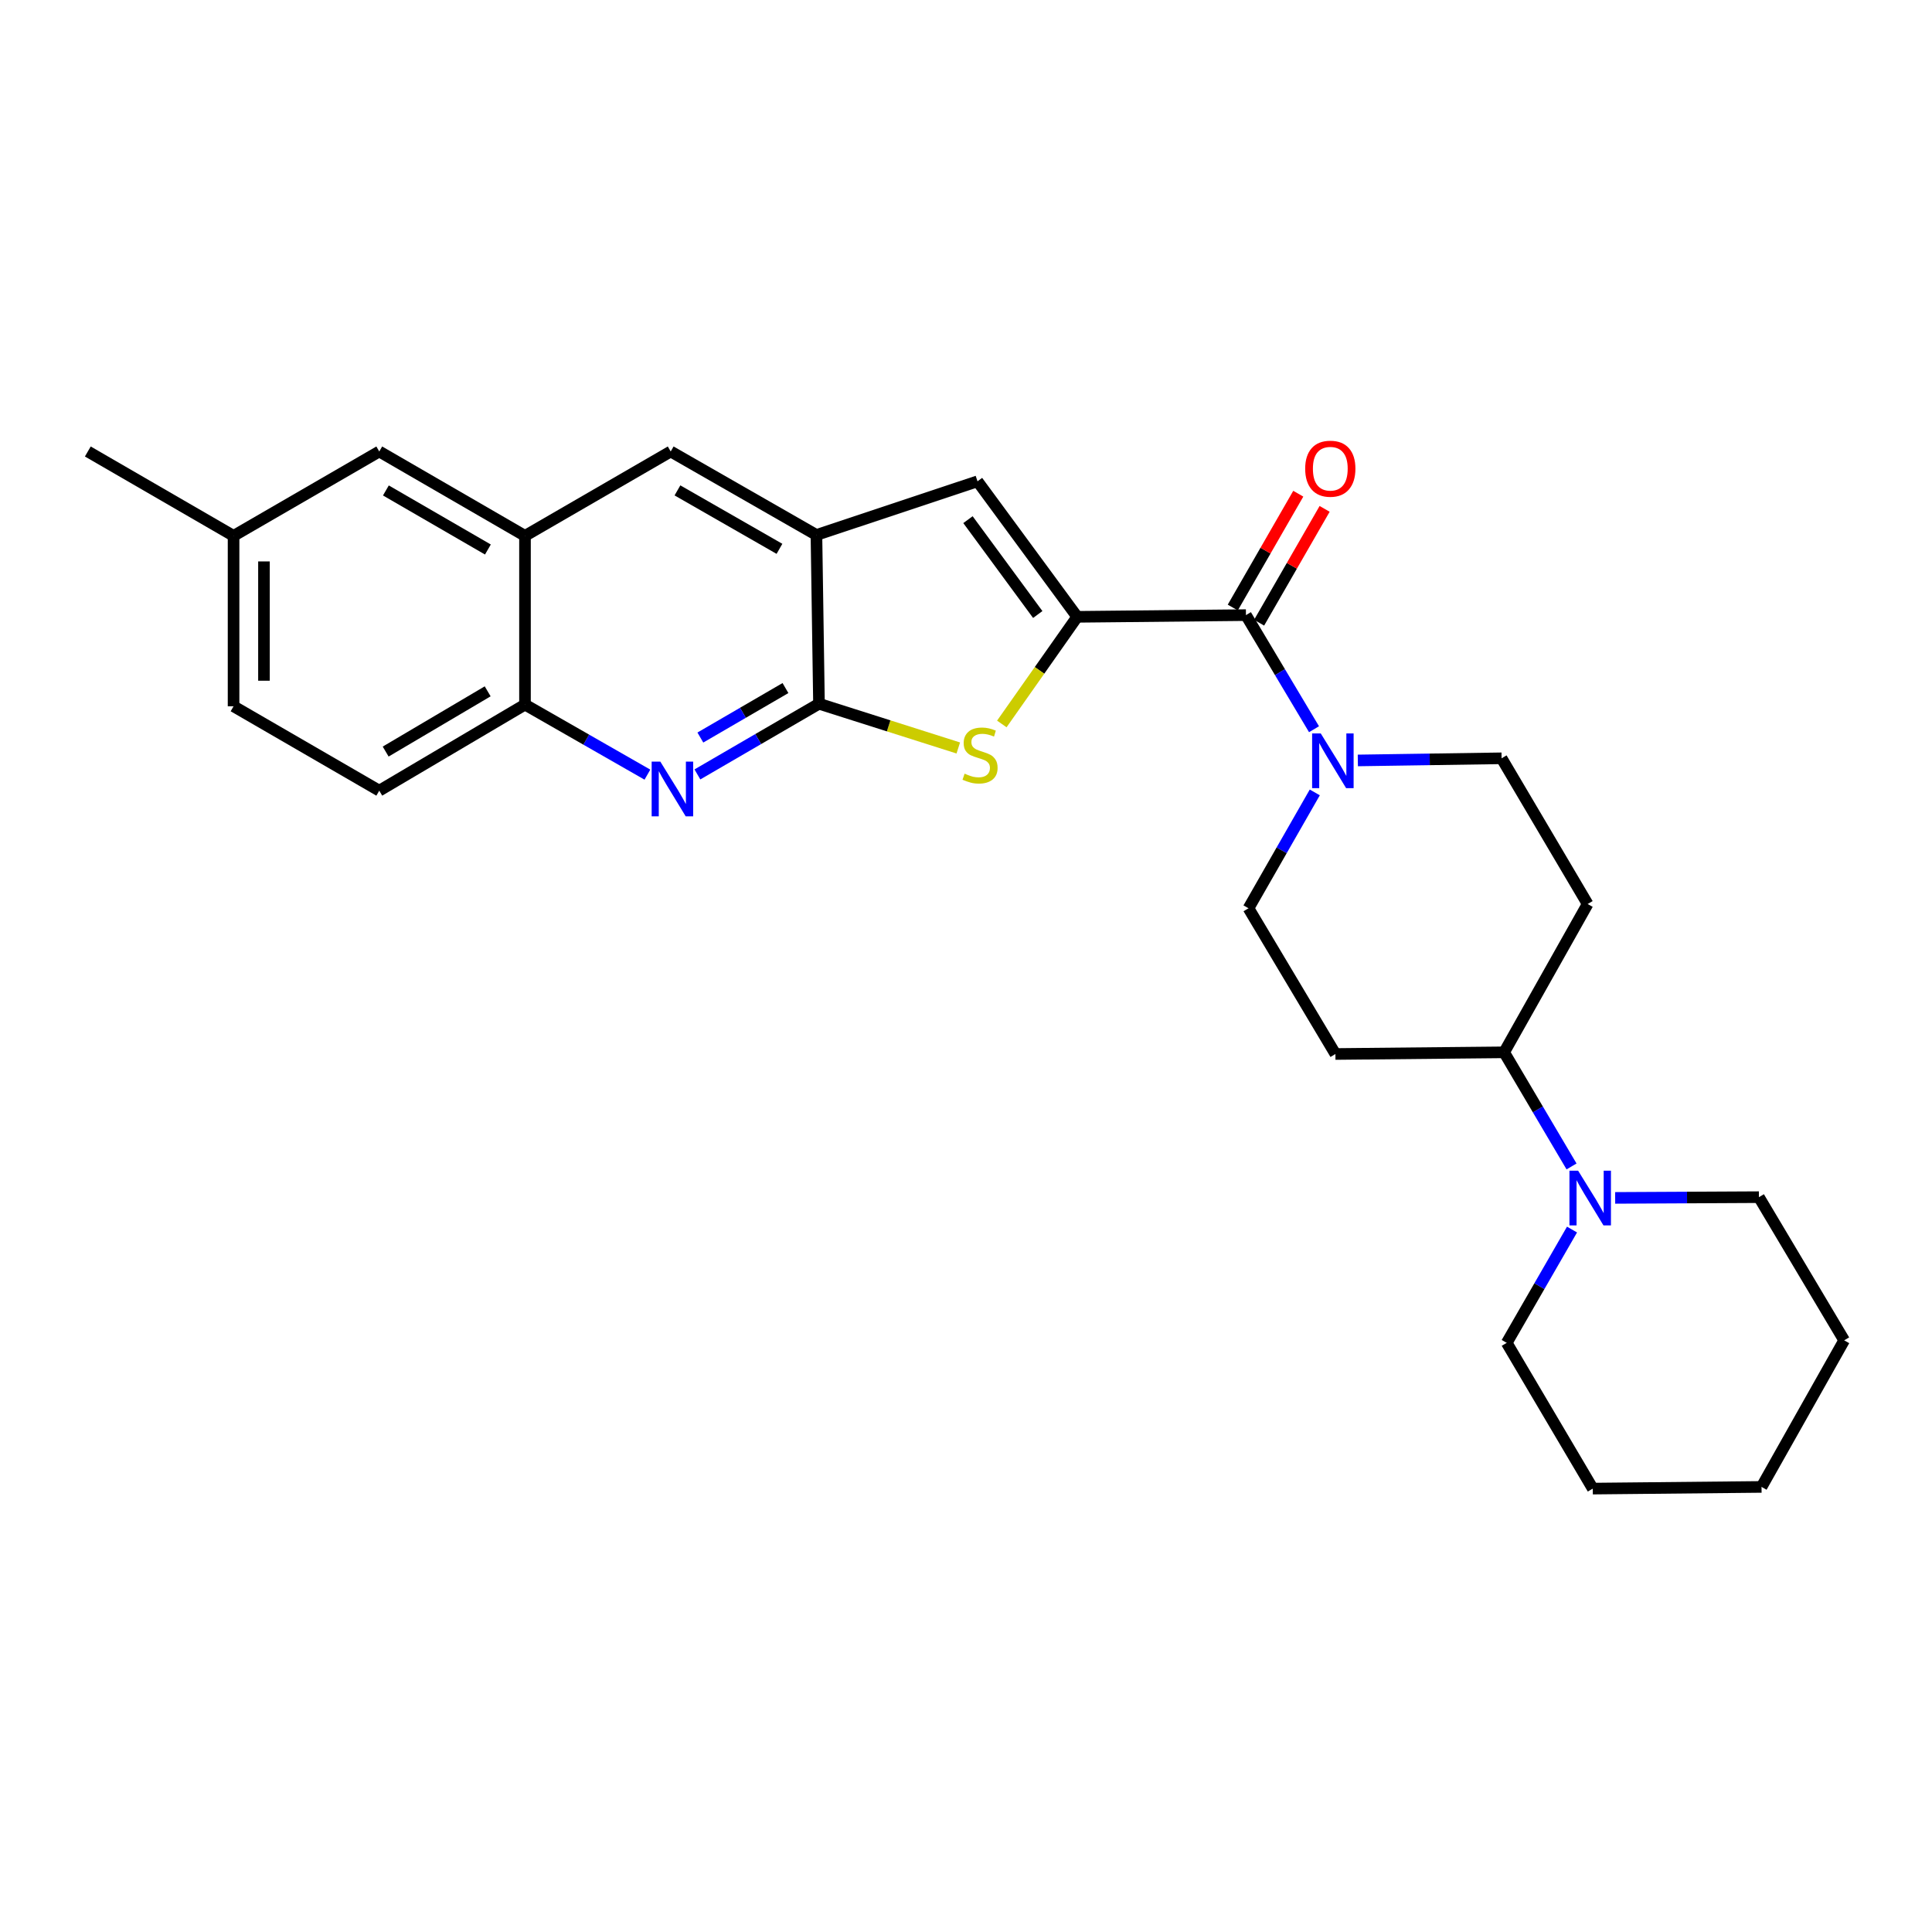 <?xml version='1.0' encoding='iso-8859-1'?>
<svg version='1.1' baseProfile='full'
              xmlns='http://www.w3.org/2000/svg'
                      xmlns:rdkit='http://www.rdkit.org/xml'
                      xmlns:xlink='http://www.w3.org/1999/xlink'
                  xml:space='preserve'
width='1000px' height='1000px' viewBox='0 0 1000 1000'>
<!-- END OF HEADER -->
<rect style='opacity:1.0;fill:#FFFFFF;stroke:none' width='1000' height='1000' x='0' y='0'> </rect>
<path class='bond-0' d='M 557.554,319.268 L 538.045,346.994' style='fill:none;fill-rule:evenodd;stroke:#000000;stroke-width:6px;stroke-linecap:butt;stroke-linejoin:miter;stroke-opacity:1' />
<path class='bond-0' d='M 538.045,346.994 L 518.537,374.719' style='fill:none;fill-rule:evenodd;stroke:#CCCC00;stroke-width:6px;stroke-linecap:butt;stroke-linejoin:miter;stroke-opacity:1' />
<path class='bond-2' d='M 557.554,319.268 L 644.898,318.385' style='fill:none;fill-rule:evenodd;stroke:#000000;stroke-width:6px;stroke-linecap:butt;stroke-linejoin:miter;stroke-opacity:1' />
<path class='bond-4' d='M 557.554,319.268 L 505.953,249.127' style='fill:none;fill-rule:evenodd;stroke:#000000;stroke-width:6px;stroke-linecap:butt;stroke-linejoin:miter;stroke-opacity:1' />
<path class='bond-4' d='M 537.139,318.071 L 501.019,268.972' style='fill:none;fill-rule:evenodd;stroke:#000000;stroke-width:6px;stroke-linecap:butt;stroke-linejoin:miter;stroke-opacity:1' />
<path class='bond-1' d='M 496.006,387.151 L 459.956,375.701' style='fill:none;fill-rule:evenodd;stroke:#CCCC00;stroke-width:6px;stroke-linecap:butt;stroke-linejoin:miter;stroke-opacity:1' />
<path class='bond-1' d='M 459.956,375.701 L 423.906,364.251' style='fill:none;fill-rule:evenodd;stroke:#000000;stroke-width:6px;stroke-linecap:butt;stroke-linejoin:miter;stroke-opacity:1' />
<path class='bond-3' d='M 423.906,364.251 L 392.439,382.546' style='fill:none;fill-rule:evenodd;stroke:#000000;stroke-width:6px;stroke-linecap:butt;stroke-linejoin:miter;stroke-opacity:1' />
<path class='bond-3' d='M 392.439,382.546 L 360.973,400.841' style='fill:none;fill-rule:evenodd;stroke:#0000FF;stroke-width:6px;stroke-linecap:butt;stroke-linejoin:miter;stroke-opacity:1' />
<path class='bond-3' d='M 406.557,356.137 L 384.531,368.943' style='fill:none;fill-rule:evenodd;stroke:#000000;stroke-width:6px;stroke-linecap:butt;stroke-linejoin:miter;stroke-opacity:1' />
<path class='bond-3' d='M 384.531,368.943 L 362.504,381.75' style='fill:none;fill-rule:evenodd;stroke:#0000FF;stroke-width:6px;stroke-linecap:butt;stroke-linejoin:miter;stroke-opacity:1' />
<path class='bond-27' d='M 423.906,364.251 L 422.586,276.907' style='fill:none;fill-rule:evenodd;stroke:#000000;stroke-width:6px;stroke-linecap:butt;stroke-linejoin:miter;stroke-opacity:1' />
<path class='bond-6' d='M 644.898,318.385 L 662.515,347.913' style='fill:none;fill-rule:evenodd;stroke:#000000;stroke-width:6px;stroke-linecap:butt;stroke-linejoin:miter;stroke-opacity:1' />
<path class='bond-6' d='M 662.515,347.913 L 680.132,377.442' style='fill:none;fill-rule:evenodd;stroke:#0000FF;stroke-width:6px;stroke-linecap:butt;stroke-linejoin:miter;stroke-opacity:1' />
<path class='bond-16' d='M 651.717,322.309 L 668.671,292.85' style='fill:none;fill-rule:evenodd;stroke:#000000;stroke-width:6px;stroke-linecap:butt;stroke-linejoin:miter;stroke-opacity:1' />
<path class='bond-16' d='M 668.671,292.85 L 685.626,263.391' style='fill:none;fill-rule:evenodd;stroke:#FF0000;stroke-width:6px;stroke-linecap:butt;stroke-linejoin:miter;stroke-opacity:1' />
<path class='bond-16' d='M 638.079,314.461 L 655.034,285.001' style='fill:none;fill-rule:evenodd;stroke:#000000;stroke-width:6px;stroke-linecap:butt;stroke-linejoin:miter;stroke-opacity:1' />
<path class='bond-16' d='M 655.034,285.001 L 671.988,255.542' style='fill:none;fill-rule:evenodd;stroke:#FF0000;stroke-width:6px;stroke-linecap:butt;stroke-linejoin:miter;stroke-opacity:1' />
<path class='bond-8' d='M 335.101,400.957 L 303.418,382.827' style='fill:none;fill-rule:evenodd;stroke:#0000FF;stroke-width:6px;stroke-linecap:butt;stroke-linejoin:miter;stroke-opacity:1' />
<path class='bond-8' d='M 303.418,382.827 L 271.735,364.697' style='fill:none;fill-rule:evenodd;stroke:#000000;stroke-width:6px;stroke-linecap:butt;stroke-linejoin:miter;stroke-opacity:1' />
<path class='bond-5' d='M 505.953,249.127 L 422.586,276.907' style='fill:none;fill-rule:evenodd;stroke:#000000;stroke-width:6px;stroke-linecap:butt;stroke-linejoin:miter;stroke-opacity:1' />
<path class='bond-10' d='M 422.586,276.907 L 347.156,233.689' style='fill:none;fill-rule:evenodd;stroke:#000000;stroke-width:6px;stroke-linecap:butt;stroke-linejoin:miter;stroke-opacity:1' />
<path class='bond-10' d='M 403.449,284.077 L 350.648,253.824' style='fill:none;fill-rule:evenodd;stroke:#000000;stroke-width:6px;stroke-linecap:butt;stroke-linejoin:miter;stroke-opacity:1' />
<path class='bond-14' d='M 680.53,410.155 L 663.374,440.137' style='fill:none;fill-rule:evenodd;stroke:#0000FF;stroke-width:6px;stroke-linecap:butt;stroke-linejoin:miter;stroke-opacity:1' />
<path class='bond-14' d='M 663.374,440.137 L 646.218,470.119' style='fill:none;fill-rule:evenodd;stroke:#000000;stroke-width:6px;stroke-linecap:butt;stroke-linejoin:miter;stroke-opacity:1' />
<path class='bond-15' d='M 702.813,393.604 L 740.015,393.05' style='fill:none;fill-rule:evenodd;stroke:#0000FF;stroke-width:6px;stroke-linecap:butt;stroke-linejoin:miter;stroke-opacity:1' />
<path class='bond-15' d='M 740.015,393.05 L 777.217,392.495' style='fill:none;fill-rule:evenodd;stroke:#000000;stroke-width:6px;stroke-linecap:butt;stroke-linejoin:miter;stroke-opacity:1' />
<path class='bond-7' d='M 813.425,603.746 L 795.981,574.214' style='fill:none;fill-rule:evenodd;stroke:#0000FF;stroke-width:6px;stroke-linecap:butt;stroke-linejoin:miter;stroke-opacity:1' />
<path class='bond-7' d='M 795.981,574.214 L 778.537,544.683' style='fill:none;fill-rule:evenodd;stroke:#000000;stroke-width:6px;stroke-linecap:butt;stroke-linejoin:miter;stroke-opacity:1' />
<path class='bond-21' d='M 813.675,636.418 L 796.775,665.74' style='fill:none;fill-rule:evenodd;stroke:#0000FF;stroke-width:6px;stroke-linecap:butt;stroke-linejoin:miter;stroke-opacity:1' />
<path class='bond-21' d='M 796.775,665.74 L 779.874,695.062' style='fill:none;fill-rule:evenodd;stroke:#000000;stroke-width:6px;stroke-linecap:butt;stroke-linejoin:miter;stroke-opacity:1' />
<path class='bond-22' d='M 836.006,620.029 L 873.208,619.839' style='fill:none;fill-rule:evenodd;stroke:#0000FF;stroke-width:6px;stroke-linecap:butt;stroke-linejoin:miter;stroke-opacity:1' />
<path class='bond-22' d='M 873.208,619.839 L 910.41,619.649' style='fill:none;fill-rule:evenodd;stroke:#000000;stroke-width:6px;stroke-linecap:butt;stroke-linejoin:miter;stroke-opacity:1' />
<path class='bond-18' d='M 271.735,364.697 L 196.305,409.243' style='fill:none;fill-rule:evenodd;stroke:#000000;stroke-width:6px;stroke-linecap:butt;stroke-linejoin:miter;stroke-opacity:1' />
<path class='bond-18' d='M 252.419,357.831 L 199.619,389.013' style='fill:none;fill-rule:evenodd;stroke:#000000;stroke-width:6px;stroke-linecap:butt;stroke-linejoin:miter;stroke-opacity:1' />
<path class='bond-28' d='M 271.735,364.697 L 271.735,277.361' style='fill:none;fill-rule:evenodd;stroke:#000000;stroke-width:6px;stroke-linecap:butt;stroke-linejoin:miter;stroke-opacity:1' />
<path class='bond-9' d='M 271.735,277.361 L 347.156,233.689' style='fill:none;fill-rule:evenodd;stroke:#000000;stroke-width:6px;stroke-linecap:butt;stroke-linejoin:miter;stroke-opacity:1' />
<path class='bond-17' d='M 271.735,277.361 L 196.305,233.689' style='fill:none;fill-rule:evenodd;stroke:#000000;stroke-width:6px;stroke-linecap:butt;stroke-linejoin:miter;stroke-opacity:1' />
<path class='bond-17' d='M 252.537,284.427 L 199.736,253.857' style='fill:none;fill-rule:evenodd;stroke:#000000;stroke-width:6px;stroke-linecap:butt;stroke-linejoin:miter;stroke-opacity:1' />
<path class='bond-11' d='M 778.537,544.683 L 821.763,467.916' style='fill:none;fill-rule:evenodd;stroke:#000000;stroke-width:6px;stroke-linecap:butt;stroke-linejoin:miter;stroke-opacity:1' />
<path class='bond-29' d='M 778.537,544.683 L 691.21,545.548' style='fill:none;fill-rule:evenodd;stroke:#000000;stroke-width:6px;stroke-linecap:butt;stroke-linejoin:miter;stroke-opacity:1' />
<path class='bond-12' d='M 691.21,545.548 L 646.218,470.119' style='fill:none;fill-rule:evenodd;stroke:#000000;stroke-width:6px;stroke-linecap:butt;stroke-linejoin:miter;stroke-opacity:1' />
<path class='bond-13' d='M 821.763,467.916 L 777.217,392.495' style='fill:none;fill-rule:evenodd;stroke:#000000;stroke-width:6px;stroke-linecap:butt;stroke-linejoin:miter;stroke-opacity:1' />
<path class='bond-19' d='M 196.305,233.689 L 120.893,277.361' style='fill:none;fill-rule:evenodd;stroke:#000000;stroke-width:6px;stroke-linecap:butt;stroke-linejoin:miter;stroke-opacity:1' />
<path class='bond-20' d='M 196.305,409.243 L 120.893,365.571' style='fill:none;fill-rule:evenodd;stroke:#000000;stroke-width:6px;stroke-linecap:butt;stroke-linejoin:miter;stroke-opacity:1' />
<path class='bond-23' d='M 120.893,277.361 L 45.455,233.689' style='fill:none;fill-rule:evenodd;stroke:#000000;stroke-width:6px;stroke-linecap:butt;stroke-linejoin:miter;stroke-opacity:1' />
<path class='bond-30' d='M 120.893,277.361 L 120.893,365.571' style='fill:none;fill-rule:evenodd;stroke:#000000;stroke-width:6px;stroke-linecap:butt;stroke-linejoin:miter;stroke-opacity:1' />
<path class='bond-30' d='M 136.628,290.593 L 136.628,352.34' style='fill:none;fill-rule:evenodd;stroke:#000000;stroke-width:6px;stroke-linecap:butt;stroke-linejoin:miter;stroke-opacity:1' />
<path class='bond-25' d='M 779.874,695.062 L 824.421,770.5' style='fill:none;fill-rule:evenodd;stroke:#000000;stroke-width:6px;stroke-linecap:butt;stroke-linejoin:miter;stroke-opacity:1' />
<path class='bond-24' d='M 910.41,619.649 L 954.545,693.759' style='fill:none;fill-rule:evenodd;stroke:#000000;stroke-width:6px;stroke-linecap:butt;stroke-linejoin:miter;stroke-opacity:1' />
<path class='bond-26' d='M 954.545,693.759 L 911.765,769.626' style='fill:none;fill-rule:evenodd;stroke:#000000;stroke-width:6px;stroke-linecap:butt;stroke-linejoin:miter;stroke-opacity:1' />
<path class='bond-31' d='M 824.421,770.5 L 911.765,769.626' style='fill:none;fill-rule:evenodd;stroke:#000000;stroke-width:6px;stroke-linecap:butt;stroke-linejoin:miter;stroke-opacity:1' />
<path  class='atom-1' d='M 499.273 400.449
Q 499.593 400.569, 500.913 401.129
Q 502.233 401.689, 503.673 402.049
Q 505.153 402.369, 506.593 402.369
Q 509.273 402.369, 510.833 401.089
Q 512.393 399.769, 512.393 397.489
Q 512.393 395.929, 511.593 394.969
Q 510.833 394.009, 509.633 393.489
Q 508.433 392.969, 506.433 392.369
Q 503.913 391.609, 502.393 390.889
Q 500.913 390.169, 499.833 388.649
Q 498.793 387.129, 498.793 384.569
Q 498.793 381.009, 501.193 378.809
Q 503.633 376.609, 508.433 376.609
Q 511.713 376.609, 515.433 378.169
L 514.513 381.249
Q 511.113 379.849, 508.553 379.849
Q 505.793 379.849, 504.273 381.009
Q 502.753 382.129, 502.793 384.089
Q 502.793 385.609, 503.553 386.529
Q 504.353 387.449, 505.473 387.969
Q 506.633 388.489, 508.553 389.089
Q 511.113 389.889, 512.633 390.689
Q 514.153 391.489, 515.233 393.129
Q 516.353 394.729, 516.353 397.489
Q 516.353 401.409, 513.713 403.529
Q 511.113 405.609, 506.753 405.609
Q 504.233 405.609, 502.313 405.049
Q 500.433 404.529, 498.193 403.609
L 499.273 400.449
' fill='#CCCC00'/>
<path  class='atom-4' d='M 341.779 394.2
L 351.059 409.2
Q 351.979 410.68, 353.459 413.36
Q 354.939 416.04, 355.019 416.2
L 355.019 394.2
L 358.779 394.2
L 358.779 422.52
L 354.899 422.52
L 344.939 406.12
Q 343.779 404.2, 342.539 402
Q 341.339 399.8, 340.979 399.12
L 340.979 422.52
L 337.299 422.52
L 337.299 394.2
L 341.779 394.2
' fill='#0000FF'/>
<path  class='atom-7' d='M 683.63 379.637
L 692.91 394.637
Q 693.83 396.117, 695.31 398.797
Q 696.79 401.477, 696.87 401.637
L 696.87 379.637
L 700.63 379.637
L 700.63 407.957
L 696.75 407.957
L 686.79 391.557
Q 685.63 389.637, 684.39 387.437
Q 683.19 385.237, 682.83 384.557
L 682.83 407.957
L 679.15 407.957
L 679.15 379.637
L 683.63 379.637
' fill='#0000FF'/>
<path  class='atom-8' d='M 816.823 605.935
L 826.103 620.935
Q 827.023 622.415, 828.503 625.095
Q 829.983 627.775, 830.063 627.935
L 830.063 605.935
L 833.823 605.935
L 833.823 634.255
L 829.943 634.255
L 819.983 617.855
Q 818.823 615.935, 817.583 613.735
Q 816.383 611.535, 816.023 610.855
L 816.023 634.255
L 812.343 634.255
L 812.343 605.935
L 816.823 605.935
' fill='#0000FF'/>
<path  class='atom-17' d='M 675.561 242.598
Q 675.561 235.798, 678.921 231.998
Q 682.281 228.198, 688.561 228.198
Q 694.841 228.198, 698.201 231.998
Q 701.561 235.798, 701.561 242.598
Q 701.561 249.478, 698.161 253.398
Q 694.761 257.278, 688.561 257.278
Q 682.321 257.278, 678.921 253.398
Q 675.561 249.518, 675.561 242.598
M 688.561 254.078
Q 692.881 254.078, 695.201 251.198
Q 697.561 248.278, 697.561 242.598
Q 697.561 237.038, 695.201 234.238
Q 692.881 231.398, 688.561 231.398
Q 684.241 231.398, 681.881 234.198
Q 679.561 236.998, 679.561 242.598
Q 679.561 248.318, 681.881 251.198
Q 684.241 254.078, 688.561 254.078
' fill='#FF0000'/>
</svg>
